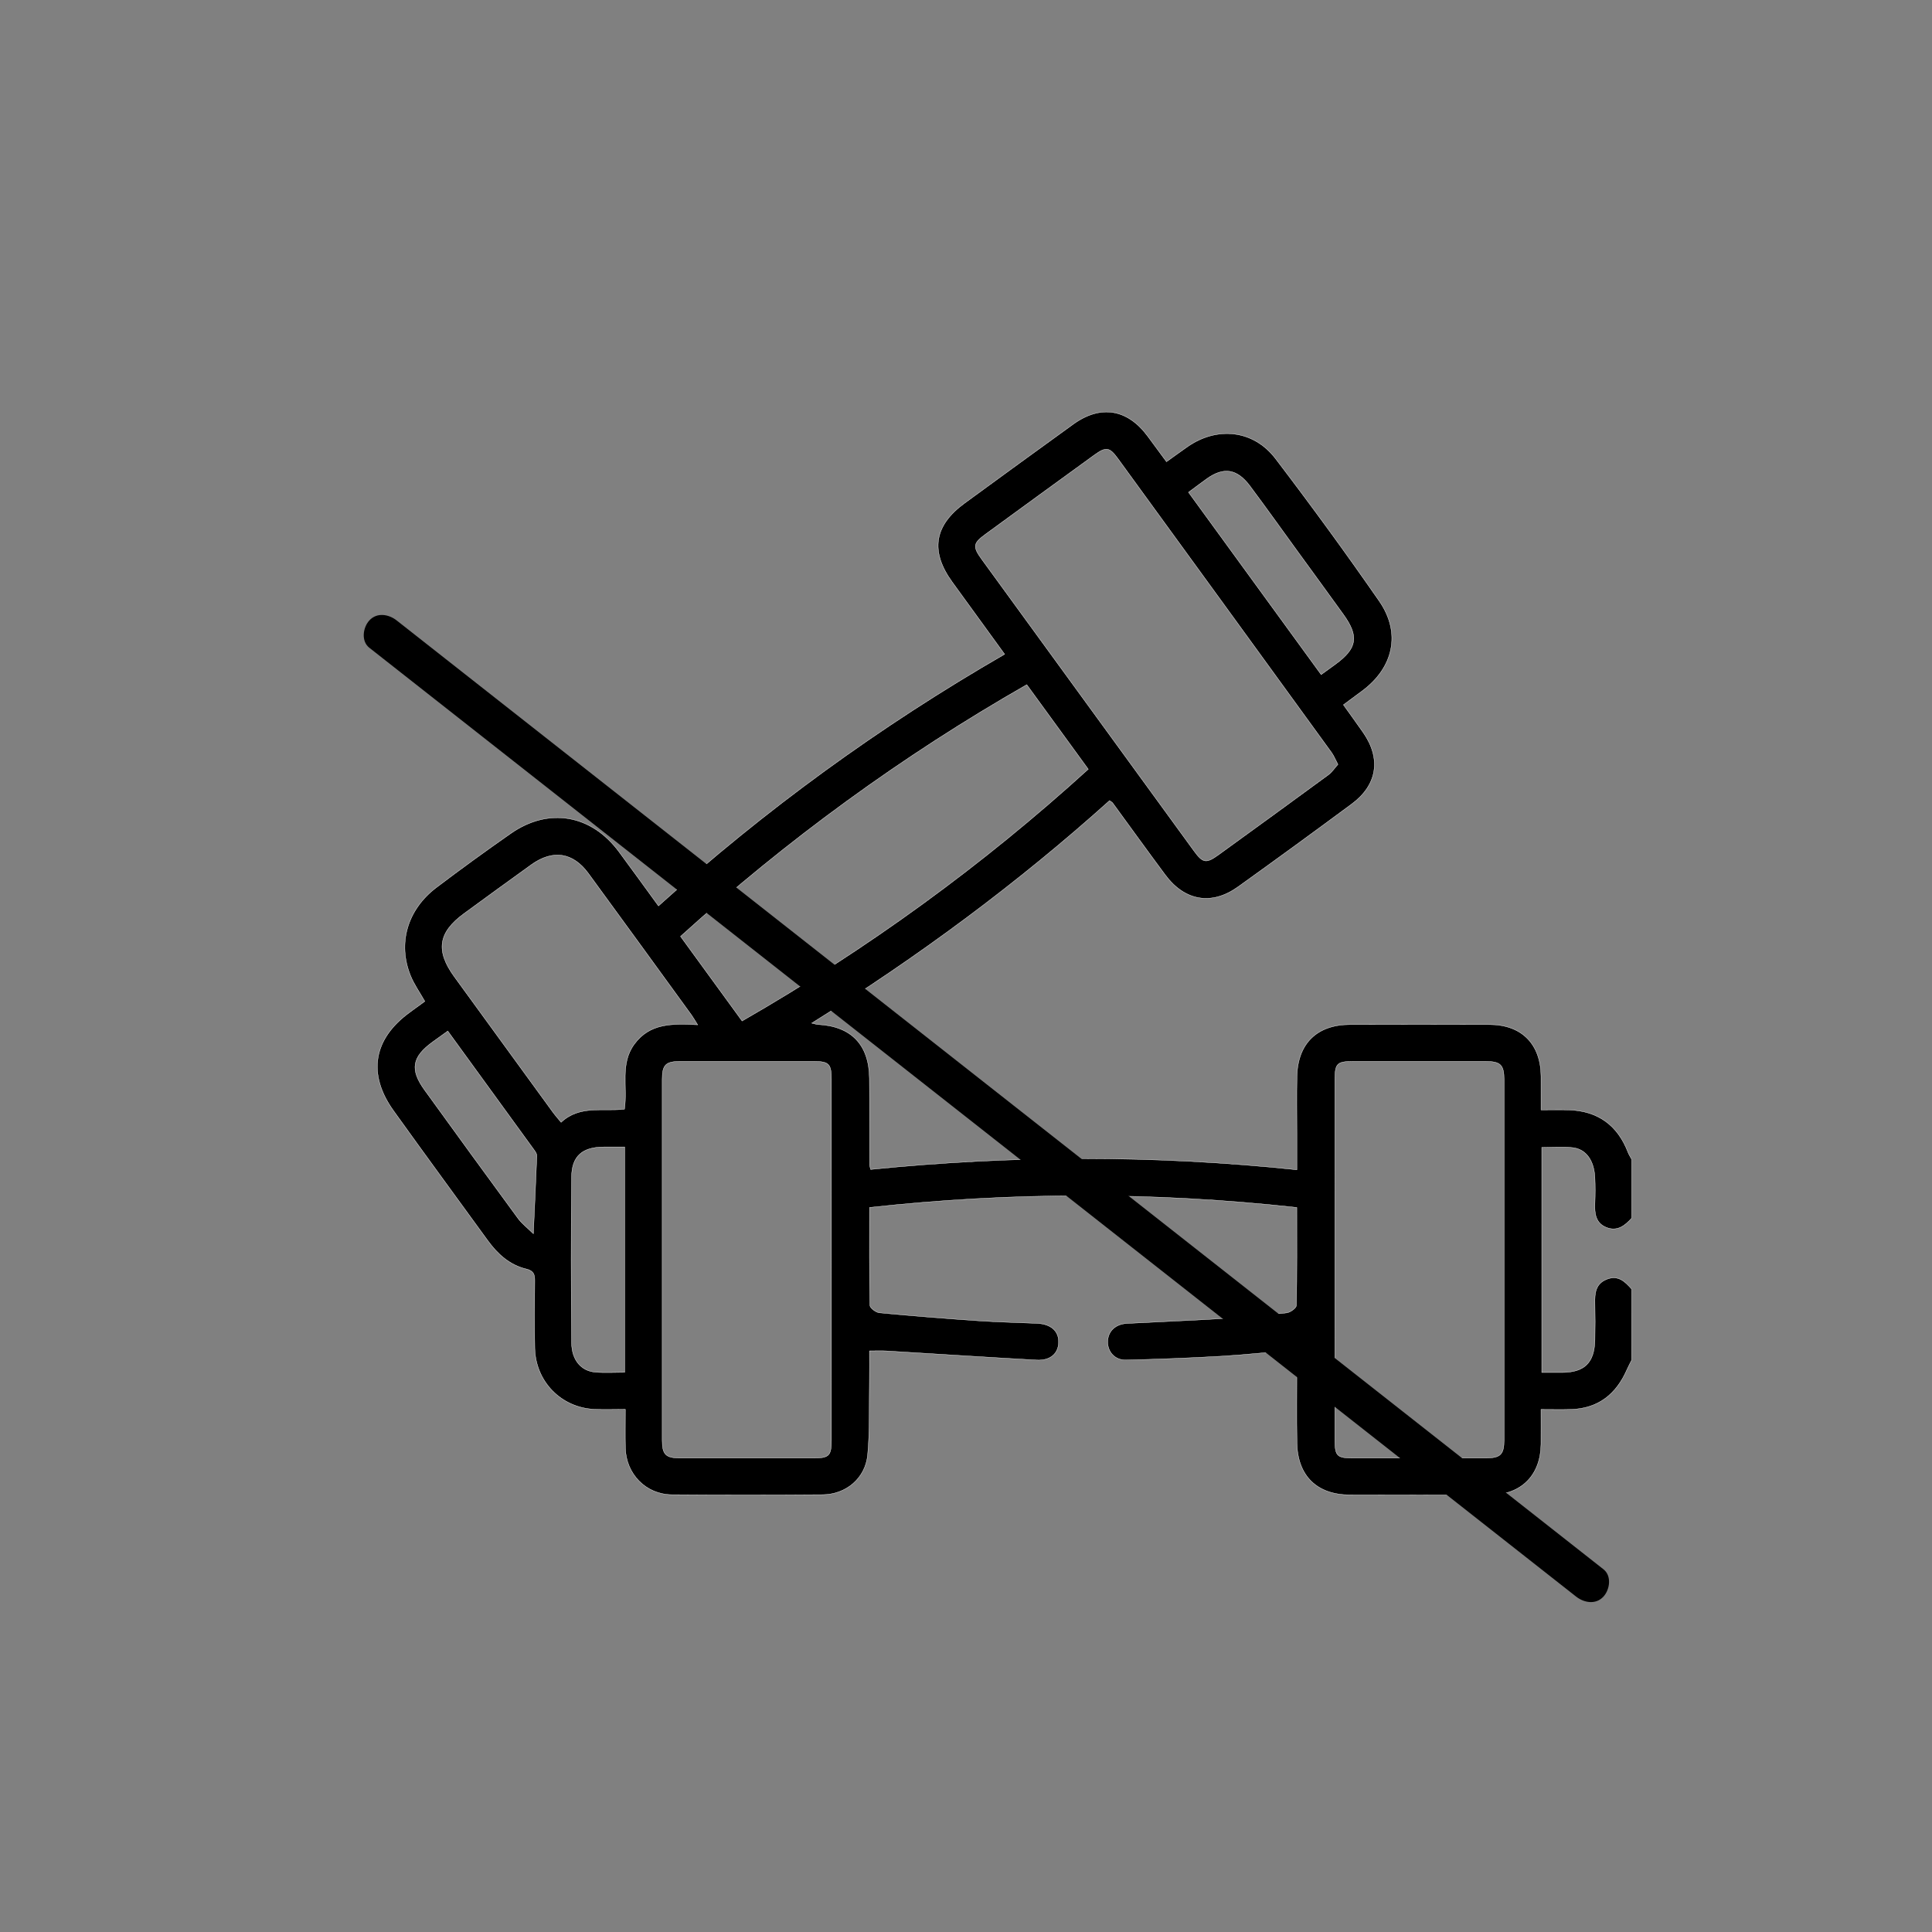 <?xml version="1.0" encoding="UTF-8"?> <!-- Generator: Adobe Illustrator 26.5.1, SVG Export Plug-In . SVG Version: 6.00 Build 0) --> <svg xmlns="http://www.w3.org/2000/svg" xmlns:xlink="http://www.w3.org/1999/xlink" id="Слой_1" x="0px" y="0px" viewBox="0 0 1500 1500" style="enable-background:new 0 0 1500 1500;" xml:space="preserve"><rect x="0" y="0" width="1500" height="1500" fill="#808080" stroke="none"/> <style type="text/css"> .st0{stroke:#FFFFFF;stroke-width:0.25;stroke-miterlimit:10;} </style> <g> <path class="st0" d="M1266.82,1055.99c-1.2,2.41-2.52,4.77-3.59,7.23c-8.3,19.11-22.2,30.37-43.57,31.03 c-7.24,0.23-14.49,0.04-23.23,0.04c0,9.45,0.06,18.16-0.01,26.87c-0.18,23.97-15.18,39.32-39,39.43 c-36.44,0.18-72.88,0.13-109.32,0.03c-25.67-0.07-40.71-14.75-41.15-40.47c-0.35-20.27-0.08-40.56-0.08-60.84 c0-3.39,0-6.79,0-11.41c-20.26,1.78-39.35,3.91-58.5,5.03c-24.65,1.45-49.35,2.32-74.04,2.97c-8.64,0.23-14.49-6.28-14.31-14.33 c0.17-7.95,5.94-13.56,14.89-14.04c25.3-1.34,50.63-2.32,75.92-3.88c16.1-0.99,32.19-2.49,48.21-4.38 c2.78-0.33,7.42-3.69,7.46-5.73c0.52-24.97,0.34-49.95,0.34-76.07c-110.86-12.16-220.88-12.18-331.77,0.01 c0,26.05-0.18,51.04,0.33,76c0.04,2.05,4.66,5.52,7.4,5.78c25.52,2.41,51.09,4.45,76.67,6.2c15.16,1.04,30.38,1.36,45.57,2 c10.94,0.46,17.17,6,16.84,14.99c-0.31,8.58-6.57,14.05-17.09,13.47c-38.87-2.16-77.71-4.72-116.57-7.06 c-4.02-0.24-8.06-0.03-13.18-0.03c0,8.06,0.1,15.89-0.02,23.72c-0.3,18.98,0.38,38.07-1.38,56.92 c-1.71,18.28-16.79,30.86-35.04,30.99c-38.97,0.29-77.95,0.31-116.92,0.01c-20.25-0.16-35.7-16.09-36.14-36.41 c-0.21-9.46-0.04-18.92-0.04-29.85c-8.52,0-16.35,0.32-24.14-0.06c-25.74-1.23-45.57-21.52-46.14-47.47 c-0.38-17.42-0.25-34.85-0.04-52.28c0.06-5.14-1-7.8-6.72-9.18c-12.87-3.11-22.19-11.64-29.83-22.16 c-24.37-33.56-48.93-66.99-73.1-100.69c-20.45-28.51-15.75-55.83,12.63-76.42c3.82-2.78,7.63-5.58,11.66-8.52 c-3.9-6.9-8.36-13.14-11.14-20.05c-10.08-25.02-2.42-51.22,20.15-68.33c18.92-14.34,38.17-28.27,57.63-41.87 c29.52-20.63,62.62-14.89,84.15,14.21c10.14,13.7,20.1,27.54,30.62,41.97C594.08,628.62,683.23,563.78,780,507.94 c-13.78-18.98-27.28-37.54-40.74-56.12c-17.19-23.73-14.09-43.77,9.57-61.07c28.12-20.55,56.27-41.05,84.51-61.44 c21.17-15.28,42.03-11.82,57.67,9.3c4.7,6.34,9.37,12.71,14.65,19.88c5.56-3.98,10.82-7.81,16.15-11.54 c23.1-16.18,51.36-13.32,68.49,9.14c27.64,36.24,54.53,73.09,80.5,110.55c17.21,24.82,11.18,51.73-13.28,69.84 c-4.57,3.38-9.13,6.76-14.49,10.74c5.22,7.31,10.35,14.35,15.32,21.49c14.15,20.35,11.08,40.74-8.94,55.56 c-29.27,21.66-58.69,43.11-88.29,64.32c-20.35,14.58-41.25,11.04-56.35-9.25c-13.8-18.53-27.28-37.31-40.93-55.96 c-0.35-0.48-0.97-0.75-2.38-1.8c-71.23,64.05-148.12,121.02-231.23,172.79c2.78,0.63,3.76,1.01,4.76,1.06 c25.86,1.29,39.76,15.63,40.01,41.73c0.22,22.49,0.12,44.99,0.18,67.49c0,0.6,0.28,1.21,0.79,3.32 c109.73-11.1,219.8-11.41,330.91,0.24c0-10.31,0-19.42,0-28.52c0-14.58-0.24-29.16,0.06-43.73c0.53-25.73,15.5-40.4,41.17-40.47 c36.12-0.1,72.24-0.13,108.37,0.01c25.04,0.09,39.84,15.2,39.96,40.4c0.04,8.19,0.01,16.37,0.01,25.83c7.6,0,14.47-0.17,21.33,0.03 c22.66,0.68,38.06,11.75,46.18,32.89c0.73,1.91,1.91,3.65,2.88,5.47c0,15.21,0,30.42,0,45.63c-5.25,5.87-11.2,10.57-19.56,7.27 c-8.58-3.38-9.33-10.95-9-18.97c0.27-6.63,0.31-13.29-0.02-19.91c-0.65-12.98-6.71-21.8-16.96-23.08 c-7.96-0.99-16.14-0.2-24.28-0.2c0,58.61,0,116.31,0,174.75c5.54,0,10.54,0.01,15.53,0c17.59-0.04,25.32-7.51,25.74-25.23 c0.22-9.48,0.21-18.97-0.01-28.45c-0.18-7.98,0.48-15.29,9.29-18.74c8.86-3.46,14.13,1.91,19.27,7.69 C1266.82,1019.24,1266.82,1037.61,1266.82,1055.99z M1038.77,593.48c-2.03-3.82-3.17-6.78-4.97-9.25 c-55.21-76.05-110.46-152.07-165.77-228.05c-6.67-9.16-9.27-9.52-18.62-2.75c-28.19,20.42-56.32,40.92-84.43,61.44 c-9.5,6.94-9.86,9.55-2.81,19.31c11.31,15.64,22.71,31.21,34.07,46.82c43.57,59.87,87.12,119.75,130.71,179.6 c7,9.61,9.49,10.03,19.22,2.99c28.45-20.59,56.88-41.23,85.19-62.01C1034.2,599.5,1036.22,596.31,1038.77,593.48z M645.52,978.53 c0-46.87,0.02-93.74-0.02-140.61c-0.01-11.92-1.93-13.86-13.69-13.88c-34.52-0.04-69.04-0.04-103.56,0 c-11.32,0.01-14.11,2.68-14.11,13.87c-0.04,93.43-0.04,186.85,0,280.28c0.01,11.21,2.77,13.85,14.11,13.86 c34.52,0.04,69.04,0.04,103.56,0c11.87-0.01,13.69-1.83,13.7-13.85C645.55,1071.64,645.52,1025.09,645.52,978.53z M1036.39,977.99 c0,46.55-0.02,93.1,0.01,139.65c0.01,12.83,1.55,14.4,14.09,14.41c34.2,0.03,68.4,0.03,102.6,0c11.92-0.01,14.68-2.61,14.68-14.28 c0.04-93.1,0.04-186.2,0-279.29c0-11.8-2.71-14.42-14.55-14.43c-34.2-0.03-68.4-0.03-102.6,0c-12.59,0.01-14.21,1.64-14.22,14.3 C1036.37,884.89,1036.39,931.44,1036.39,977.99z M797.18,531.58c-97.04,55.48-186.1,120.48-268.82,195.44 c16.17,22.21,31.87,43.78,47.81,65.67c97.26-55.88,186.5-120.69,268.77-195.5C828.81,575.01,813.22,553.6,797.18,531.58z M541.67,795.66c-2.37-3.77-3.54-5.88-4.95-7.82c-26.59-36.59-53.14-73.2-79.86-109.69c-12.04-16.44-27.65-18.77-44.36-6.8 c-17.48,12.52-34.83,25.23-52.21,37.9c-20.07,14.63-22.28,28.8-7.55,49.1c25.45,35.07,50.96,70.09,76.48,105.11 c1.8,2.47,3.85,4.75,6.42,7.9c14.55-13.62,32.63-8.16,49.21-10.22c2.54-17.25-3.58-35.06,7.56-50.34 C504.46,794.26,521.97,794.66,541.67,795.66z M484.99,890.5c-5.76,0-11.05-0.02-16.34,0c-16.33,0.06-24.7,7.01-24.87,23.05 c-0.46,43.02-0.41,86.04,0,129.06c0.13,13.39,7.5,21.83,18.39,22.74c7.44,0.63,14.98,0.12,22.82,0.12 C484.99,1006.85,484.99,949.13,484.99,890.5z M1025.75,523.77c4.4-3.19,7.73-5.59,11.05-8.01c17.02-12.42,18.51-21.65,6.1-38.86 c-11.83-16.41-23.76-32.75-35.66-49.11c-12.26-16.88-24.36-33.88-36.85-50.58c-9.93-13.27-20.36-14.81-33.35-5.55 c-4.62,3.3-9.14,6.74-14.3,10.55C957.07,429.38,991.24,476.34,1025.75,523.77z M347.65,800.5c-4.65,3.34-8.24,5.89-11.8,8.48 c-16.02,11.67-17.73,21.39-6.18,37.36c24.08,33.3,48.23,66.54,72.55,99.66c2.99,4.07,7.2,7.25,11.88,11.85 c1-21.67,1.94-41.08,2.7-60.5c0.05-1.38-0.96-2.97-1.84-4.19C392.71,862.47,370.42,831.82,347.65,800.5z"></path> </g> <g> <g> <path d="M286.76,502.92c8.4,6.61,16.81,13.21,25.21,19.82c22.71,17.85,45.41,35.71,68.12,53.56 c33.54,26.38,67.09,52.75,100.63,79.12c41.15,32.35,82.3,64.71,123.45,97.06c44.83,35.25,89.66,70.5,134.5,105.75 c45.25,35.58,90.5,71.16,135.75,106.74c42.42,33.35,84.83,66.7,127.25,100.05c35.65,28.03,71.29,56.05,106.94,84.08 c25.65,20.17,51.29,40.33,76.94,60.5c12.2,9.6,24.41,19.19,36.61,28.79c0.51,0.4,1.02,0.81,1.54,1.21 c6.15,4.84,15.29,6.45,21.21,0c4.96-5.4,6.59-16.03,0-21.21c-8.4-6.61-16.81-13.21-25.21-19.82 c-22.71-17.85-45.41-35.71-68.12-53.56c-33.54-26.38-67.09-52.75-100.63-79.12c-41.15-32.35-82.3-64.71-123.45-97.06 c-44.83-35.25-89.66-70.5-134.5-105.75c-45.25-35.58-90.5-71.16-135.75-106.74c-42.42-33.35-84.83-66.7-127.25-100.05 c-35.65-28.03-71.29-56.05-106.94-84.08c-25.65-20.17-51.29-40.33-76.94-60.5c-12.2-9.6-24.41-19.19-36.61-28.79 c-0.51-0.4-1.02-0.81-1.54-1.21c-6.15-4.84-15.29-6.45-21.21,0C281.8,487.11,280.17,497.74,286.76,502.92L286.76,502.92z"></path> </g> </g> </svg> 